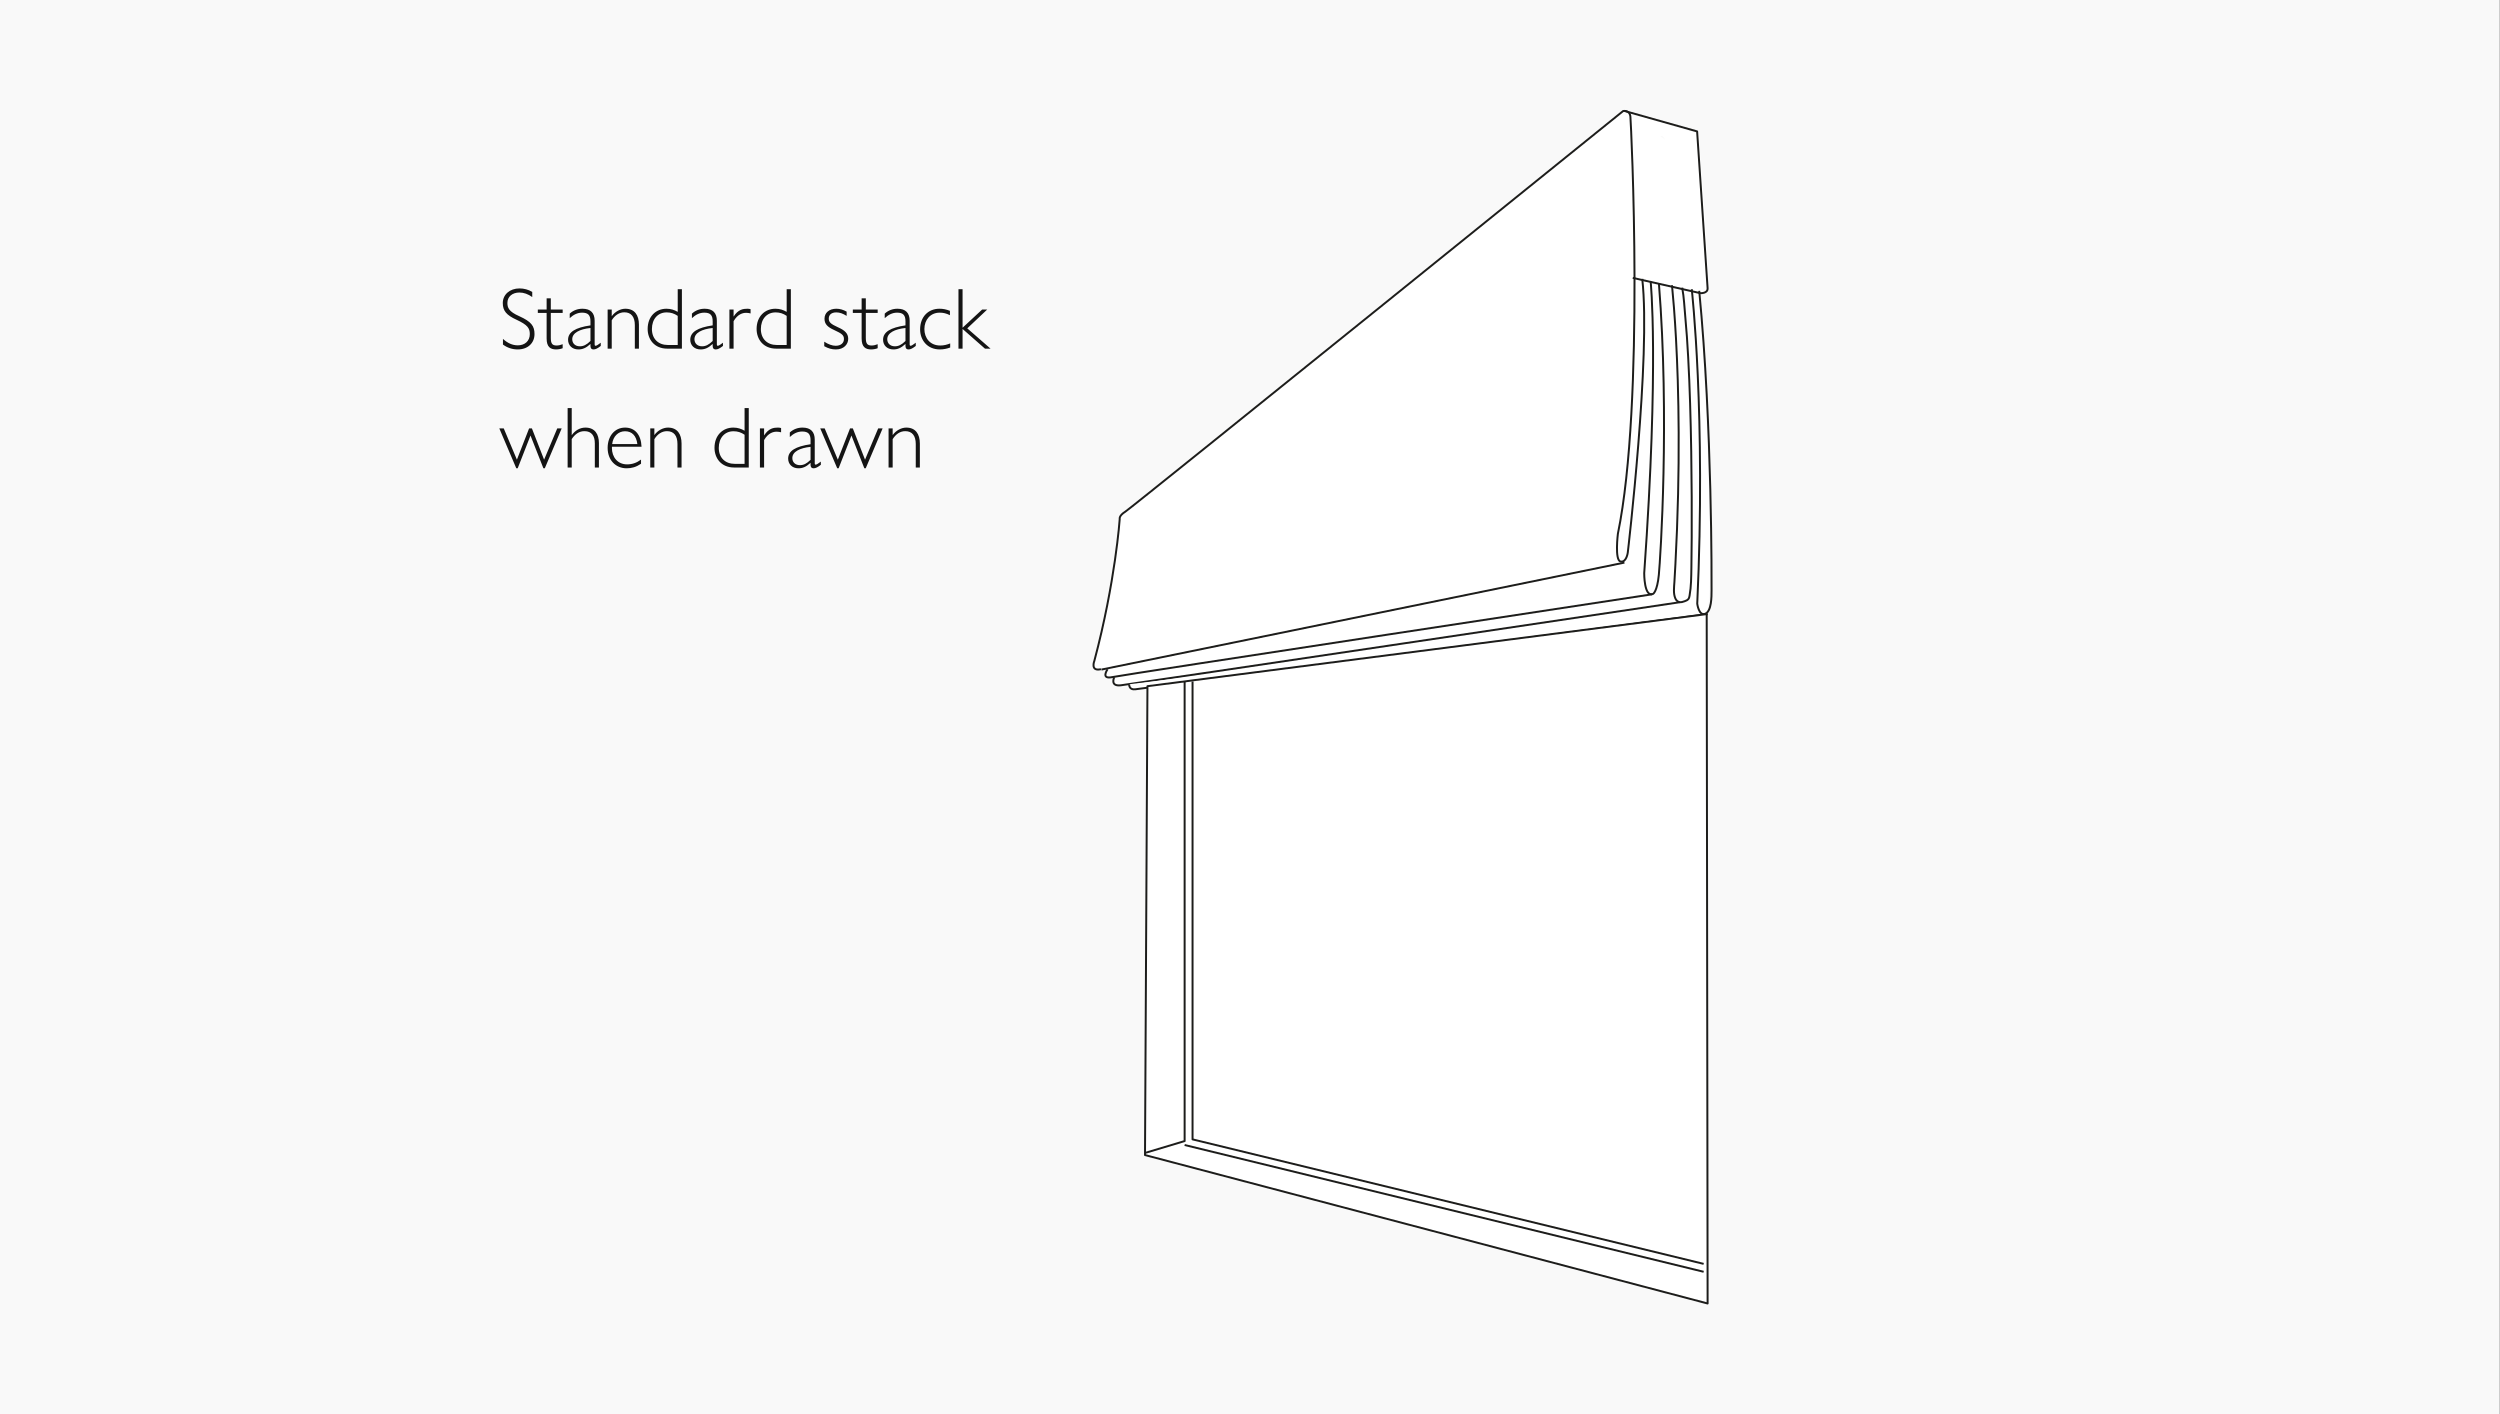 <?xml version="1.0" encoding="UTF-8"?>
<svg width="631px" height="357px" viewBox="0 0 631 357" version="1.1" xmlns="http://www.w3.org/2000/svg" xmlns:xlink="http://www.w3.org/1999/xlink">
    <rect x="0" y="0" width="631" height="357" fill="#808080" stroke="none"/>
    <!-- Generator: Sketch 51.1 (57501) - http://www.bohemiancoding.com/sketch -->
    <title>Group 2</title>
    <desc>Created with Sketch.</desc>
    <defs></defs>
    <g id="Romans-PDP-Desktop" stroke="none" stroke-width="1" fill="none" fill-rule="evenodd">
        <g id="Artboard-3" transform="translate(-919, -1039)">
            <g id="Group-2" transform="translate(919, 1039)">
                <polygon id="Fill-1" fill="#F9F9F9" fill-rule="nonzero" points="0 357 630.908 357 630.908 0 0 0"></polygon>
                <g id="white-fill" transform="translate(277, 28)" fill="#FFFFFF">
                    <path d="M4.541,142.542 C3.361,144.735 4.597,145.466 8.249,144.735 C11.901,144.004 58.612,137.095 148.384,124.008 L151.807,45.609 L148.384,10.54 L138.752,4.224 L4.541,142.542 Z" id="Path-4"></path>
                    <path d="M152.113,46.15 C155.051,99.481 155.466,126.474 153.358,127.129 C151.251,127.784 104.418,133.924 12.86,145.547 L7.956,142.292 L6.26,139.969 L0.589,140.957 L5.393,134.555 L152.113,46.15 Z" id="Path-5"></path>
                    <path d="M2.616,140.841 C2.159,142.238 2.159,142.937 2.616,142.937 C3.073,142.937 4.123,142.778 5.767,142.462 L101.684,127.888 L139.975,122.231 C143.765,120.7 144.404,94.588 141.891,43.897 C139.378,-6.793 142.653,-6.169 151.717,45.771 C153.299,47.025 154.091,45.501 154.091,41.201 C154.091,36.901 153.299,25.076 151.717,5.725 L133.469,0.251 L2.616,140.841 Z" id="Path-3"></path>
                </g>
                <path d="M131.126,72.798 C132.226,72.798 133.348,73.084 134.338,73.678 L134.338,74.976 C133.304,74.228 132.204,73.832 131.104,73.832 C129.278,73.832 128.068,74.91 128.068,76.45 C128.068,77.638 128.376,78.628 131.082,79.816 C134.096,81.18 134.91,82.28 134.91,84.326 C134.91,86.592 133.216,88.198 130.686,88.198 C129.3,88.198 128.046,87.78 126.946,86.966 L126.946,85.536 C128.134,86.614 129.344,87.164 130.708,87.164 C132.468,87.164 133.722,86.064 133.722,84.326 C133.722,82.83 133.172,82.016 130.356,80.696 C127.848,79.552 126.902,78.452 126.902,76.494 C126.902,74.36 128.662,72.798 131.126,72.798 Z M142.016,86.878 L142.016,87.89 C141.598,88.066 140.96,88.198 140.366,88.198 C138.936,88.198 137.968,87.582 137.968,85.426 L137.968,78.98 L135.746,78.98 L135.746,78.122 L137.968,78.122 L137.968,75.306 L139.024,75.306 L139.024,78.122 L142.016,78.122 L142.016,78.98 L139.024,78.98 L139.024,85.272 C139.024,86.702 139.376,87.208 140.498,87.208 C141.004,87.208 141.51,87.076 142.016,86.878 Z M147.01,77.924 C149.1,77.924 150.09,79.024 150.09,80.96 L150.09,86.9 C150.09,87.164 150.156,87.274 150.332,87.274 C150.552,87.274 150.948,87.032 151.63,86.504 L151.63,87.318 C150.838,87.934 150.31,88.198 149.826,88.198 C149.21,88.198 149.034,87.802 149.034,87.318 L149.034,86.812 C147.912,87.846 147.032,88.198 145.976,88.198 C144.392,88.198 143.38,87.142 143.38,85.756 C143.38,83.798 145.25,82.676 149.034,82.126 L149.034,81.114 C149.034,79.596 148.484,78.914 146.922,78.914 C145.734,78.914 144.722,79.442 143.798,80.3 L143.798,79.156 C144.678,78.342 145.8,77.924 147.01,77.924 Z M144.436,85.624 C144.436,86.658 145.184,87.406 146.35,87.406 C147.252,87.406 148.022,87.054 149.034,86.064 L149.034,82.786 C146.306,83.072 144.436,84.018 144.436,85.624 Z M157.834,77.924 C160.188,77.924 161.266,79.552 161.266,81.95 L161.266,88 L160.232,88 L160.232,82.06 C160.232,79.97 159.308,78.826 157.592,78.826 C156.272,78.826 155.172,79.596 154.402,80.85 L154.402,88 L153.368,88 L153.368,78.122 L154.402,78.122 L154.402,79.816 C155.238,78.628 156.624,77.924 157.834,77.924 Z M172.112,88 L168.416,88 C165.204,88 163.466,85.69 163.466,83.028 C163.466,79.86 165.556,77.924 168.218,77.924 C169.34,77.924 170.22,78.232 171.056,78.716 L171.056,72.996 L172.112,72.996 L172.112,88 Z M171.056,87.076 L171.056,79.728 C170.176,79.134 169.34,78.848 168.262,78.848 C166.062,78.848 164.544,80.498 164.544,83.05 C164.544,85.536 166.172,87.076 168.57,87.076 L171.056,87.076 Z M177.854,77.924 C179.944,77.924 180.934,79.024 180.934,80.96 L180.934,86.9 C180.934,87.164 181,87.274 181.176,87.274 C181.396,87.274 181.792,87.032 182.474,86.504 L182.474,87.318 C181.682,87.934 181.154,88.198 180.67,88.198 C180.054,88.198 179.878,87.802 179.878,87.318 L179.878,86.812 C178.756,87.846 177.876,88.198 176.82,88.198 C175.236,88.198 174.224,87.142 174.224,85.756 C174.224,83.798 176.094,82.676 179.878,82.126 L179.878,81.114 C179.878,79.596 179.328,78.914 177.766,78.914 C176.578,78.914 175.566,79.442 174.642,80.3 L174.642,79.156 C175.522,78.342 176.644,77.924 177.854,77.924 Z M175.28,85.624 C175.28,86.658 176.028,87.406 177.194,87.406 C178.096,87.406 178.866,87.054 179.878,86.064 L179.878,82.786 C177.15,83.072 175.28,84.018 175.28,85.624 Z M189.448,78.034 L189.448,79.112 C189.184,79.024 188.7,78.958 188.326,78.958 C187.512,78.958 186.214,79.244 185.158,81.07 L185.158,88 L184.102,88 L184.102,78.122 L185.158,78.122 L185.158,79.904 C186.324,78.078 187.6,77.924 188.656,77.924 C188.854,77.924 189.294,77.968 189.448,78.034 Z M199.612,88 L195.916,88 C192.704,88 190.966,85.69 190.966,83.028 C190.966,79.86 193.056,77.924 195.718,77.924 C196.84,77.924 197.72,78.232 198.556,78.716 L198.556,72.996 L199.612,72.996 L199.612,88 Z M198.556,87.076 L198.556,79.728 C197.676,79.134 196.84,78.848 195.762,78.848 C193.562,78.848 192.044,80.498 192.044,83.05 C192.044,85.536 193.672,87.076 196.07,87.076 L198.556,87.076 Z M208.104,80.454 C208.104,78.958 209.27,77.924 211.096,77.924 C211.976,77.924 212.812,78.166 213.692,78.65 L213.692,79.728 C212.768,79.156 211.976,78.848 211.096,78.848 C209.842,78.848 209.182,79.464 209.182,80.41 C209.182,81.268 209.6,81.752 211.514,82.61 C213.164,83.336 214.088,84.128 214.088,85.514 C214.088,86.9 212.988,88.198 210.986,88.198 C209.974,88.198 209.116,87.978 208.038,87.384 L208.038,86.24 C209.028,86.9 210.062,87.274 210.92,87.274 C212.24,87.274 213.01,86.57 213.01,85.58 C213.01,84.634 212.548,84.216 210.524,83.292 C208.874,82.544 208.104,81.796 208.104,80.454 Z M221.524,86.878 L221.524,87.89 C221.106,88.066 220.468,88.198 219.874,88.198 C218.444,88.198 217.476,87.582 217.476,85.426 L217.476,78.98 L215.254,78.98 L215.254,78.122 L217.476,78.122 L217.476,75.306 L218.532,75.306 L218.532,78.122 L221.524,78.122 L221.524,78.98 L218.532,78.98 L218.532,85.272 C218.532,86.702 218.884,87.208 220.006,87.208 C220.512,87.208 221.018,87.076 221.524,86.878 Z M226.518,77.924 C228.608,77.924 229.598,79.024 229.598,80.96 L229.598,86.9 C229.598,87.164 229.664,87.274 229.84,87.274 C230.06,87.274 230.456,87.032 231.138,86.504 L231.138,87.318 C230.346,87.934 229.818,88.198 229.334,88.198 C228.718,88.198 228.542,87.802 228.542,87.318 L228.542,86.812 C227.42,87.846 226.54,88.198 225.484,88.198 C223.9,88.198 222.888,87.142 222.888,85.756 C222.888,83.798 224.758,82.676 228.542,82.126 L228.542,81.114 C228.542,79.596 227.992,78.914 226.43,78.914 C225.242,78.914 224.23,79.442 223.306,80.3 L223.306,79.156 C224.186,78.342 225.308,77.924 226.518,77.924 Z M223.944,85.624 C223.944,86.658 224.692,87.406 225.858,87.406 C226.76,87.406 227.53,87.054 228.542,86.064 L228.542,82.786 C225.814,83.072 223.944,84.018 223.944,85.624 Z M237.122,77.924 C238.024,77.924 238.794,78.078 239.762,78.452 L239.762,79.552 C238.838,79.09 238.068,78.914 237.166,78.914 C234.834,78.914 233.316,80.718 233.316,83.05 C233.316,85.316 234.746,87.208 237.32,87.208 C238.244,87.208 238.992,87.01 239.828,86.68 L239.828,87.714 C238.992,88.022 238.134,88.198 237.21,88.198 C234.064,88.198 232.238,85.844 232.238,83.138 C232.238,79.97 234.284,77.924 237.122,77.924 Z M241.918,88 L241.918,72.996 L242.952,72.996 L242.952,82.72 L247.902,78.122 L249.178,78.122 L244.14,82.874 L250.014,88 L248.606,88 L242.952,83.028 L242.952,88 L241.918,88 Z M130.312,118.198 L126.022,108.122 L127.144,108.122 L130.466,116.02 L133.546,108.122 L134.25,108.122 L137.33,116.02 L140.652,108.122 L141.774,108.122 L137.506,118.198 L137.154,118.198 L133.898,109.926 L130.664,118.198 L130.312,118.198 Z M147.758,107.924 C150.156,107.924 151.168,109.596 151.168,111.84 L151.168,118 L150.134,118 L150.134,111.884 C150.134,110.036 149.32,108.826 147.538,108.826 C146.196,108.826 145.162,109.53 144.304,110.828 L144.304,118 L143.27,118 L143.27,102.996 L144.304,102.996 L144.304,109.838 C145.118,108.672 146.372,107.924 147.758,107.924 Z M161.794,115.998 L161.794,117.054 C160.562,117.89 159.418,118.198 158.164,118.198 C155.414,118.198 153.368,116.152 153.368,113.05 C153.368,110.102 155.128,107.924 157.768,107.924 C160.232,107.924 161.794,109.662 161.926,112.764 L154.468,112.764 C154.468,112.808 154.446,112.896 154.446,113.072 C154.446,115.36 155.876,117.208 158.274,117.208 C159.572,117.208 160.716,116.812 161.794,115.998 Z M154.512,112.082 L160.87,112.082 C160.606,110.014 159.55,108.848 157.746,108.848 C156.052,108.848 154.732,110.146 154.512,112.082 Z M168.592,107.924 C170.946,107.924 172.024,109.552 172.024,111.95 L172.024,118 L170.99,118 L170.99,112.06 C170.99,109.97 170.066,108.826 168.35,108.826 C167.03,108.826 165.93,109.596 165.16,110.85 L165.16,118 L164.126,118 L164.126,108.122 L165.16,108.122 L165.16,109.816 C165.996,108.628 167.382,107.924 168.592,107.924 Z M188.986,118 L185.29,118 C182.078,118 180.34,115.69 180.34,113.028 C180.34,109.86 182.43,107.924 185.092,107.924 C186.214,107.924 187.094,108.232 187.93,108.716 L187.93,102.996 L188.986,102.996 L188.986,118 Z M187.93,117.076 L187.93,109.728 C187.05,109.134 186.214,108.848 185.136,108.848 C182.936,108.848 181.418,110.498 181.418,113.05 C181.418,115.536 183.046,117.076 185.444,117.076 L187.93,117.076 Z M197.148,108.034 L197.148,109.112 C196.884,109.024 196.4,108.958 196.026,108.958 C195.212,108.958 193.914,109.244 192.858,111.07 L192.858,118 L191.802,118 L191.802,108.122 L192.858,108.122 L192.858,109.904 C194.024,108.078 195.3,107.924 196.356,107.924 C196.554,107.924 196.994,107.968 197.148,108.034 Z M202.56,107.924 C204.65,107.924 205.64,109.024 205.64,110.96 L205.64,116.9 C205.64,117.164 205.706,117.274 205.882,117.274 C206.102,117.274 206.498,117.032 207.18,116.504 L207.18,117.318 C206.388,117.934 205.86,118.198 205.376,118.198 C204.76,118.198 204.584,117.802 204.584,117.318 L204.584,116.812 C203.462,117.846 202.582,118.198 201.526,118.198 C199.942,118.198 198.93,117.142 198.93,115.756 C198.93,113.798 200.8,112.676 204.584,112.126 L204.584,111.114 C204.584,109.596 204.034,108.914 202.472,108.914 C201.284,108.914 200.272,109.442 199.348,110.3 L199.348,109.156 C200.228,108.342 201.35,107.924 202.56,107.924 Z M199.986,115.624 C199.986,116.658 200.734,117.406 201.9,117.406 C202.802,117.406 203.572,117.054 204.584,116.064 L204.584,112.786 C201.856,113.072 199.986,114.018 199.986,115.624 Z M211.316,118.198 L207.026,108.122 L208.148,108.122 L211.47,116.02 L214.55,108.122 L215.254,108.122 L218.334,116.02 L221.656,108.122 L222.778,108.122 L218.51,118.198 L218.158,118.198 L214.902,109.926 L211.668,118.198 L211.316,118.198 Z M228.74,107.924 C231.094,107.924 232.172,109.552 232.172,111.95 L232.172,118 L231.138,118 L231.138,112.06 C231.138,109.97 230.214,108.826 228.498,108.826 C227.178,108.826 226.078,109.596 225.308,110.85 L225.308,118 L224.274,118 L224.274,108.122 L225.308,108.122 L225.308,109.816 C226.144,108.628 227.53,107.924 228.74,107.924 Z" id="Standard-stack-when" fill="#141414"></path>
                <g id="Group-27" transform="translate(276, 28)" stroke="#1D1D1B" stroke-linejoin="round" stroke-width="0.5">
                    <path d="M138.505,42.383 C140.708,61.817 134.848,111.497 134.848,111.497 C134.848,111.497 134.515,114.044 133.02,113.726 C131.524,113.407 132.355,106.719 132.355,106.719 C139.169,73.595 135.679,3.208 135.513,1.456 C135.347,-0.296 133.685,0.023 133.685,0.023 C133.685,0.023 9.693,100.11 8.03,101.145 C6.368,102.18 6.618,102.977 6.618,102.977 C6.618,102.977 5.537,118.822 0.219,138.781 C0.219,138.781 -0.889,141.542 1.881,140.905" id="Stroke-1" fill="#FFFFFF"></path>
                    <path d="M2,141 L134,114" id="Stroke-3"></path>
                    <path d="M3.547,140.919 C3.547,140.919 1.731,143.527 4.716,142.904 C7.701,142.28 141,122 141,122" id="Stroke-5"></path>
                    <path d="M5.243,142.922 C5.243,142.922 4.065,145.29 6.894,144.97 C9.722,144.65 148,124 148,124" id="Stroke-7"></path>
                    <path d="M146,44 C146.065,44.549 146.027,44.249 146.081,44.798 C146.241,46.404 146.378,48.011 146.504,49.618 C146.705,52.215 146.874,54.814 147.017,57.414 C147.21,60.936 147.357,64.462 147.466,67.989 C147.6,72.374 147.674,76.761 147.695,81.148 C147.72,86.332 147.669,91.516 147.549,96.698 C147.413,102.617 147.186,108.532 146.873,114.443 C146.794,115.933 146.71,117.422 146.62,118.911 C146.541,120.235 146.31,121.784 146.86,123.045 C147.043,123.465 147.384,123.844 147.833,123.96 C148.289,124.078 148.765,123.914 149.207,123.752 C149.554,123.624 149.92,123.484 150.145,123.195 C150.331,122.955 150.394,122.648 150.446,122.351 C150.869,119.993 150.866,117.626 150.907,115.24 C150.951,112.695 150.974,110.15 150.987,107.604 C151.005,104.242 151.004,100.881 150.988,97.52 C150.969,93.663 150.93,89.805 150.867,85.947 C150.802,81.912 150.711,77.877 150.584,73.843 C150.462,69.948 150.307,66.055 150.095,62.164 C149.908,58.729 149.681,55.294 149.357,51.868 C149.107,49.219 149.066,47.232 148.586,44.612" id="Stroke-9"></path>
                    <path d="M155,127 C155,127 12.221,145.761 10.556,145.978 C8.89,146.196 9.002,144.702 9.002,144.702" id="Stroke-11" fill="#FFFFFF"></path>
                    <path d="M152.885,45.407 C156.198,79.765 155.998,119.302 155.998,120.988 C155.998,122.674 155.998,126.28 154.39,126.916 C152.784,127.552 152.383,124.377 152.383,124.377 C154.592,76.805 151,45 151,45" id="Stroke-13"></path>
                    <path d="M140.618,43 C140.618,43 142.787,63.326 139,116.671 C139,116.671 138.948,122.859 141.234,121.899 C141.234,121.899 142.273,121.366 142.689,117.098 C143.104,112.831 145.408,77.443 142.708,43.516" id="Stroke-15"></path>
                    <path d="M136.109,42.14 L153.19,45.998 C153.19,45.998 155.104,46.105 154.996,44.712 C154.887,43.319 152.351,5.167 152.351,5.167 L134,0" id="Stroke-17"></path>
                    <polygon id="Stroke-19" fill="#FFFFFF" points="154.772 127 155 301 13 263.538 13.615 145.194"></polygon>
                    <polyline id="Stroke-21" points="13 263 23 260.007 23 144"></polyline>
                    <path d="M23,261 L154,293" id="Stroke-23"></path>
                    <polyline id="Stroke-25" points="25 144 25 259.577 154 291"></polyline>
                </g>
                <path d="" id="Path-2" fill="#FFFFFF"></path>
            </g>
        </g>
    </g>
</svg>